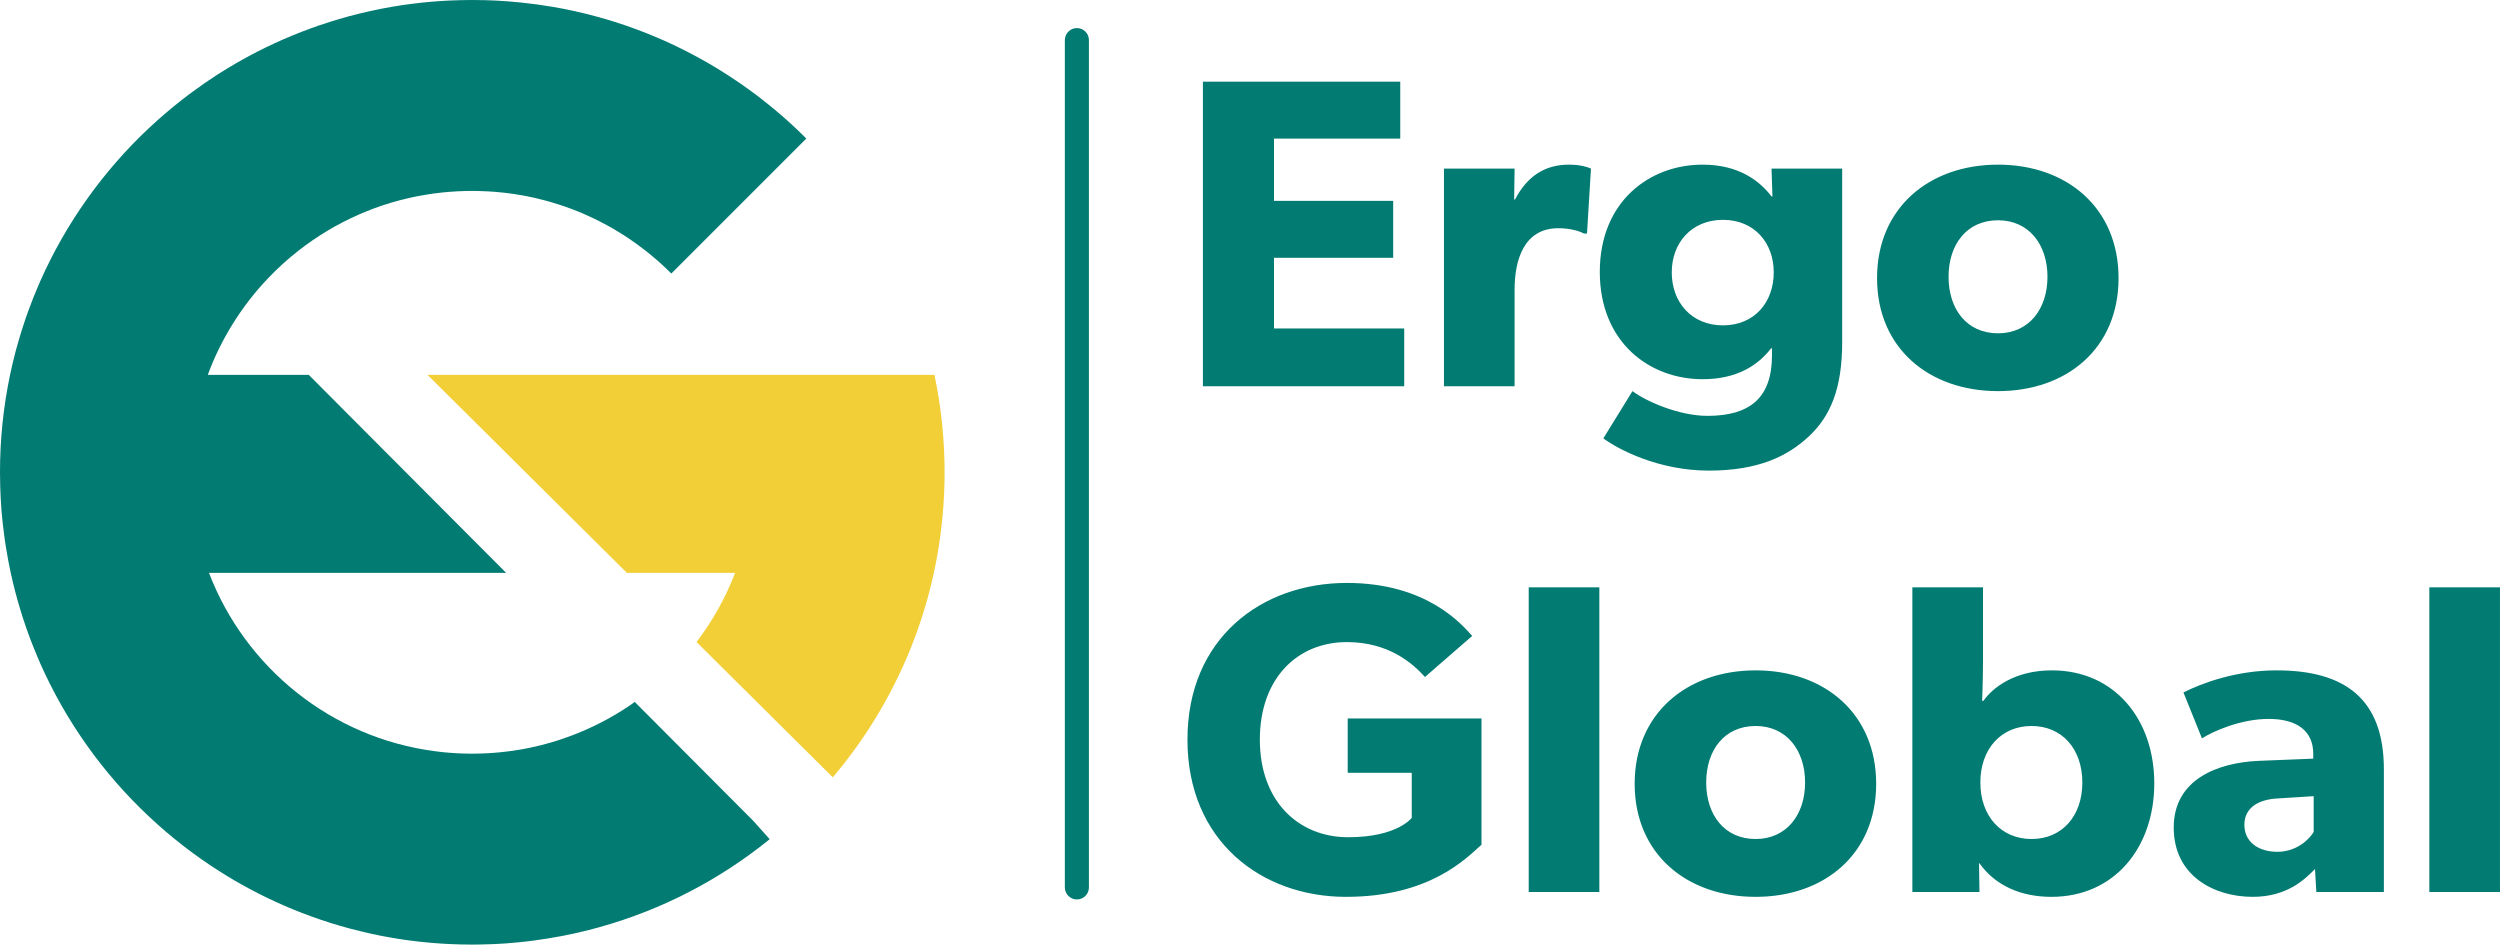 <svg xmlns="http://www.w3.org/2000/svg" width="111" height="42" viewBox="0 0 111 42" fill="none"><path d="M53.409 17.151V3.625H62.171V6.154H56.565V8.918H61.857V11.446H56.565V14.583H62.347V17.151L53.409 17.151ZM70.463 10.368H70.325C70.149 10.27 69.737 10.133 69.189 10.133C67.64 10.133 67.248 11.584 67.248 12.858V17.151H64.112V7.487H67.248L67.228 8.859H67.267C67.816 7.8 68.62 7.31 69.659 7.31C70.306 7.31 70.639 7.487 70.639 7.487L70.463 10.368ZM80.323 19.366C79.382 20.248 78.088 20.895 75.873 20.895C73.638 20.895 71.854 19.954 71.188 19.464L72.482 17.366C73.05 17.798 74.52 18.464 75.814 18.464C77.676 18.464 78.676 17.68 78.676 15.779V15.465H78.637C78.049 16.229 77.108 16.837 75.598 16.837C73.227 16.837 71.031 15.19 71.031 12.073C71.031 8.957 73.227 7.31 75.598 7.31C77.225 7.31 78.147 8.055 78.656 8.722H78.696L78.656 7.487H81.793V15.19C81.793 17.268 81.263 18.483 80.323 19.366V19.366ZM76.5 9.761C75.108 9.761 74.226 10.78 74.226 12.093C74.226 13.426 75.108 14.446 76.5 14.446C77.892 14.446 78.754 13.426 78.754 12.093C78.754 10.78 77.892 9.761 76.5 9.761ZM88.712 17.366C85.654 17.366 83.341 15.465 83.341 12.348C83.341 9.231 85.654 7.31 88.712 7.31C91.77 7.31 94.064 9.231 94.064 12.348C94.064 15.465 91.77 17.366 88.712 17.366ZM88.712 9.78C87.321 9.78 86.516 10.858 86.516 12.29C86.516 13.72 87.321 14.799 88.712 14.799C90.085 14.799 90.908 13.72 90.908 12.29C90.908 10.859 90.085 9.78 88.712 9.78ZM59.76 39.82C56.016 39.82 52.723 37.35 52.723 32.841C52.723 28.333 56.016 25.882 59.799 25.882C63.386 25.882 64.935 27.764 65.366 28.235L63.269 30.058C62.7 29.43 61.642 28.509 59.799 28.509C57.623 28.509 55.937 30.097 55.937 32.841C55.937 35.586 57.662 37.173 59.858 37.173C62.053 37.173 62.681 36.311 62.681 36.311V34.311H59.838V31.9H65.778V37.507C65.092 38.114 63.484 39.82 59.76 39.82H59.76ZM67.875 39.604V26.078H71.011V39.604H67.875ZM77.95 39.82C74.892 39.82 72.579 37.918 72.579 34.801C72.579 31.685 74.892 29.764 77.95 29.764C81.008 29.764 83.302 31.685 83.302 34.801C83.302 37.918 81.008 39.82 77.95 39.82ZM77.95 32.234C76.558 32.234 75.755 33.312 75.755 34.743C75.755 36.174 76.558 37.252 77.95 37.252C79.322 37.252 80.146 36.174 80.146 34.743C80.146 33.312 79.323 32.234 77.95 32.234ZM91.084 39.82C89.77 39.82 88.613 39.349 87.888 38.33H87.869L87.888 39.604H84.909V26.078H88.045V29.332C88.045 30.215 88.006 31.116 88.006 31.116H88.065C88.476 30.528 89.457 29.764 91.103 29.764C93.887 29.764 95.65 31.939 95.65 34.782C95.65 37.624 93.887 39.82 91.084 39.82ZM90.202 32.234C88.849 32.234 87.928 33.253 87.928 34.743C87.928 36.233 88.849 37.252 90.202 37.252C91.554 37.252 92.456 36.233 92.456 34.743C92.456 33.253 91.554 32.234 90.202 32.234ZM102.845 39.604L102.786 38.585C102.374 38.996 101.59 39.82 100.022 39.82C98.316 39.82 96.513 38.898 96.513 36.742C96.513 34.586 98.493 33.861 100.277 33.782L102.708 33.684V33.469C102.708 32.449 101.982 31.92 100.727 31.92C99.493 31.92 98.257 32.469 97.767 32.783L96.945 30.744C97.767 30.332 99.277 29.764 101.08 29.764C104.099 29.764 105.844 31.018 105.844 34.155V39.604H102.845V39.604ZM101.178 35.448C100.218 35.487 99.65 35.899 99.65 36.624C99.65 37.37 100.257 37.82 101.119 37.82C101.963 37.82 102.531 37.271 102.727 36.938V35.35L101.178 35.448ZM107.862 39.604V26.078H110.999V39.604H107.862Z" fill="#027B72"></path><path d="M47.814 39.936C47.672 39.936 47.536 39.88 47.436 39.779C47.336 39.679 47.279 39.543 47.279 39.401V1.781C47.279 1.639 47.336 1.503 47.436 1.403C47.536 1.302 47.672 1.246 47.814 1.246C47.956 1.246 48.092 1.302 48.192 1.403C48.292 1.503 48.348 1.639 48.348 1.781V39.401C48.348 39.471 48.335 39.541 48.308 39.606C48.281 39.671 48.242 39.73 48.192 39.779C48.142 39.829 48.083 39.868 48.018 39.895C47.954 39.922 47.884 39.936 47.814 39.936Z" fill="#027B72"></path><path d="M41.49 16.645H18.982L27.834 25.435H32.639C32.215 26.545 31.633 27.576 30.926 28.506L36.976 34.514C40.071 30.86 41.94 26.134 41.94 20.97C41.94 19.488 41.784 18.04 41.49 16.645V16.645Z" fill="#F2CF37"></path><path d="M28.183 31.165C28.115 31.213 28.05 31.264 27.981 31.31C27.154 31.872 26.262 32.332 25.325 32.68C25.19 32.73 25.055 32.778 24.918 32.824C24.846 32.85 24.773 32.873 24.699 32.894C24.626 32.919 24.552 32.942 24.477 32.962C24.394 32.988 24.311 33.011 24.226 33.032C24.16 33.052 24.095 33.068 24.029 33.084C23.879 33.123 23.728 33.158 23.574 33.19C23.19 33.272 22.802 33.335 22.411 33.379C22.332 33.389 22.253 33.398 22.174 33.404C22.094 33.413 22.015 33.42 21.935 33.425C21.855 33.433 21.776 33.438 21.696 33.441C21.455 33.456 21.214 33.463 20.97 33.463H20.949C20.848 33.463 20.749 33.461 20.648 33.459C20.639 33.459 20.628 33.459 20.62 33.457C20.54 33.456 20.458 33.452 20.379 33.449L20.273 33.443C20.157 33.438 20.042 33.431 19.927 33.42C19.825 33.412 19.723 33.402 19.621 33.392C19.524 33.382 19.427 33.37 19.331 33.356C14.715 32.762 10.889 29.644 9.279 25.435H22.472L13.71 16.645H9.225C9.818 15.04 10.729 13.592 11.884 12.374C12.311 11.922 12.772 11.503 13.263 11.121C14.874 9.862 16.804 8.989 18.909 8.645C19.021 8.626 19.132 8.61 19.244 8.594H19.246C19.359 8.58 19.471 8.564 19.585 8.553C19.621 8.548 19.658 8.544 19.694 8.541C19.697 8.539 19.701 8.539 19.704 8.539C19.722 8.537 19.738 8.536 19.755 8.536C19.812 8.53 19.869 8.523 19.927 8.52C20.042 8.509 20.157 8.501 20.273 8.497C20.278 8.495 20.283 8.495 20.288 8.495C20.395 8.488 20.502 8.484 20.609 8.483C20.621 8.481 20.635 8.481 20.648 8.481C20.747 8.479 20.848 8.477 20.949 8.477H20.97C21.142 8.477 21.314 8.481 21.483 8.49C21.547 8.49 21.611 8.493 21.675 8.498C21.706 8.498 21.738 8.5 21.77 8.504C21.841 8.507 21.91 8.513 21.981 8.518C22.043 8.523 22.107 8.529 22.17 8.536C22.326 8.548 22.48 8.566 22.633 8.589C22.703 8.596 22.772 8.606 22.843 8.617C22.854 8.619 22.864 8.621 22.877 8.622C22.948 8.633 23.02 8.644 23.091 8.658C23.241 8.682 23.392 8.711 23.543 8.744C23.613 8.757 23.684 8.773 23.755 8.789C23.773 8.792 23.792 8.798 23.81 8.803C23.925 8.828 24.04 8.856 24.153 8.888C24.182 8.895 24.212 8.902 24.24 8.911C24.304 8.927 24.367 8.944 24.43 8.964C24.575 9.005 24.718 9.049 24.861 9.097C24.934 9.118 25.005 9.143 25.076 9.169C25.29 9.242 25.501 9.322 25.708 9.408C25.777 9.435 25.846 9.465 25.915 9.495C26.051 9.553 26.188 9.616 26.322 9.681C26.39 9.711 26.458 9.744 26.524 9.778C26.664 9.847 26.804 9.92 26.942 9.996C27.13 10.099 27.315 10.205 27.496 10.318C27.56 10.355 27.623 10.395 27.686 10.437C27.811 10.515 27.934 10.597 28.054 10.683C28.116 10.722 28.176 10.766 28.236 10.81C28.357 10.896 28.475 10.984 28.592 11.076C28.651 11.119 28.709 11.165 28.765 11.212C28.836 11.266 28.904 11.322 28.971 11.381C29.118 11.501 29.261 11.627 29.401 11.756C29.481 11.828 29.56 11.902 29.637 11.977C29.694 12.032 29.751 12.089 29.807 12.145L35.8 6.152C35.769 6.122 35.739 6.091 35.708 6.06C35.645 5.995 35.581 5.932 35.515 5.871C35.441 5.797 35.367 5.726 35.29 5.657C35.258 5.625 35.226 5.595 35.192 5.566C35.111 5.489 35.027 5.413 34.943 5.338C34.882 5.283 34.821 5.229 34.759 5.177C34.645 5.075 34.53 4.975 34.412 4.879C34.305 4.789 34.197 4.7 34.087 4.614C34.071 4.599 34.054 4.586 34.036 4.573C33.903 4.465 33.768 4.359 33.631 4.256C33.624 4.249 33.615 4.244 33.606 4.237C33.473 4.138 33.34 4.038 33.204 3.941C33.069 3.843 32.933 3.748 32.795 3.654C32.76 3.629 32.726 3.605 32.689 3.583C32.584 3.511 32.478 3.44 32.37 3.371C32.328 3.343 32.285 3.314 32.243 3.29C32.149 3.228 32.055 3.169 31.959 3.111C31.903 3.075 31.846 3.04 31.79 3.006C31.688 2.944 31.586 2.884 31.483 2.826C31.451 2.804 31.418 2.787 31.386 2.769C31.247 2.688 31.108 2.61 30.966 2.535C30.962 2.531 30.956 2.528 30.95 2.526C30.809 2.448 30.667 2.373 30.524 2.3C30.193 2.13 29.858 1.968 29.518 1.816C29.394 1.761 29.27 1.707 29.144 1.655C29.143 1.654 29.142 1.654 29.141 1.654C28.996 1.592 28.85 1.531 28.703 1.473H28.702C28.56 1.416 28.418 1.361 28.275 1.308C27.937 1.183 27.596 1.066 27.252 0.958L26.901 0.852C26.747 0.807 26.593 0.763 26.439 0.722C26.129 0.638 25.817 0.561 25.503 0.492C25.345 0.458 25.186 0.425 25.028 0.393C24.869 0.363 24.709 0.333 24.55 0.306C24.067 0.223 23.581 0.157 23.093 0.108C22.989 0.098 22.885 0.088 22.781 0.08C22.714 0.073 22.648 0.069 22.581 0.062C22.437 0.052 22.293 0.042 22.149 0.034C22.11 0.032 22.07 0.028 22.031 0.027C21.962 0.023 21.893 0.02 21.822 0.018C21.786 0.016 21.751 0.014 21.716 0.014C21.641 0.011 21.567 0.009 21.491 0.007C21.319 0.002 21.144 0 20.97 0H20.949C20.783 0 20.616 0.002 20.451 0.007C20.28 0.011 20.108 0.016 19.936 0.025C19.38 0.051 18.83 0.101 18.286 0.17C18.172 0.184 18.058 0.2 17.944 0.216C17.914 0.221 17.883 0.225 17.851 0.23C17.707 0.251 17.562 0.274 17.419 0.299L17.39 0.304C17.259 0.326 17.13 0.351 16.999 0.375C16.953 0.384 16.909 0.393 16.863 0.402C16.732 0.428 16.602 0.455 16.473 0.485C16.448 0.489 16.423 0.494 16.399 0.501C16.245 0.533 16.092 0.57 15.942 0.607C15.781 0.646 15.62 0.687 15.46 0.731C15.319 0.77 15.177 0.809 15.037 0.852C14.943 0.878 14.85 0.906 14.757 0.937C14.562 0.996 14.368 1.059 14.175 1.126C14.051 1.169 13.927 1.211 13.805 1.257C13.67 1.305 13.536 1.356 13.403 1.408C13.269 1.459 13.136 1.512 13.005 1.567C12.465 1.788 11.935 2.032 11.416 2.298C11.32 2.348 11.223 2.399 11.128 2.45C11.101 2.463 11.076 2.477 11.05 2.491C10.961 2.539 10.873 2.587 10.786 2.636C10.688 2.69 10.591 2.745 10.494 2.801C10.356 2.881 10.219 2.962 10.083 3.045C9.982 3.106 9.883 3.168 9.784 3.231C9.729 3.265 9.674 3.3 9.621 3.334C9.254 3.57 8.896 3.818 8.546 4.078C8.486 4.12 8.428 4.164 8.369 4.209C8.28 4.275 8.191 4.343 8.104 4.412C8.098 4.416 8.093 4.419 8.088 4.425C7.963 4.521 7.841 4.619 7.719 4.718C7.594 4.819 7.472 4.924 7.349 5.028C7.105 5.237 6.865 5.451 6.631 5.671L6.629 5.673C6.625 5.676 6.62 5.68 6.617 5.683C4.579 7.596 2.925 9.911 1.779 12.502C1.746 12.578 1.712 12.656 1.68 12.733C1.617 12.88 1.556 13.028 1.496 13.176C1.487 13.199 1.478 13.222 1.47 13.243C1.418 13.371 1.371 13.498 1.323 13.626C1.303 13.674 1.285 13.723 1.268 13.773C1.229 13.878 1.191 13.984 1.154 14.09C1.121 14.185 1.089 14.281 1.059 14.378C1.038 14.434 1.02 14.49 1.004 14.546C0.972 14.637 0.943 14.729 0.917 14.821C0.887 14.912 0.86 15.003 0.836 15.095C0.815 15.158 0.797 15.222 0.781 15.287C0.751 15.384 0.724 15.483 0.699 15.582C0.676 15.662 0.655 15.743 0.637 15.825C0.611 15.924 0.586 16.023 0.563 16.122C0.554 16.156 0.547 16.19 0.54 16.223C0.507 16.363 0.476 16.504 0.446 16.645C0.149 18.067 -0.001 19.517 1.64568e-06 20.97C1.64568e-06 21.179 0.004 21.386 0.009 21.591C0.012 21.721 0.018 21.85 0.025 21.979C0.025 22.018 0.027 22.055 0.03 22.092C0.034 22.165 0.037 22.236 0.043 22.307C0.05 22.431 0.058 22.555 0.067 22.677C0.083 22.852 0.099 23.027 0.117 23.201C0.142 23.422 0.168 23.642 0.198 23.861C0.218 24.005 0.239 24.148 0.262 24.291C0.266 24.314 0.269 24.339 0.275 24.364C0.303 24.541 0.333 24.718 0.367 24.893C0.4 25.072 0.436 25.251 0.475 25.428C0.475 25.43 0.476 25.433 0.476 25.435C0.6 26.003 0.747 26.564 0.917 27.119C0.947 27.221 0.979 27.323 1.013 27.424C1.057 27.565 1.105 27.705 1.154 27.847C1.201 27.983 1.25 28.118 1.3 28.254C1.307 28.272 1.314 28.289 1.319 28.307C1.376 28.456 1.432 28.605 1.493 28.752C1.553 28.904 1.617 29.054 1.68 29.205V29.206C1.712 29.284 1.746 29.362 1.779 29.438C2.925 32.029 4.579 34.345 6.617 36.257C6.62 36.26 6.625 36.264 6.629 36.267C6.862 36.486 7.101 36.7 7.344 36.908C7.348 36.912 7.353 36.917 7.358 36.921C7.477 37.022 7.596 37.122 7.718 37.22C7.841 37.323 7.967 37.423 8.095 37.521C8.171 37.581 8.249 37.641 8.327 37.7C8.405 37.76 8.484 37.818 8.564 37.877C8.677 37.962 8.792 38.043 8.907 38.124C9.188 38.323 9.474 38.513 9.764 38.696C9.862 38.76 9.959 38.82 10.056 38.879C10.079 38.895 10.102 38.907 10.126 38.921C10.232 38.987 10.336 39.049 10.444 39.111C10.535 39.164 10.626 39.216 10.719 39.267C10.835 39.334 10.954 39.398 11.073 39.461C11.198 39.529 11.324 39.594 11.45 39.66C11.577 39.723 11.705 39.787 11.832 39.849C11.96 39.912 12.088 39.973 12.218 40.031C12.347 40.092 12.478 40.15 12.61 40.207C12.739 40.263 12.872 40.318 13.004 40.373C13.135 40.428 13.268 40.481 13.403 40.532C13.536 40.584 13.67 40.635 13.805 40.683C13.939 40.733 14.075 40.78 14.212 40.826C14.336 40.869 14.461 40.91 14.587 40.95C14.631 40.966 14.676 40.98 14.722 40.993C14.826 41.026 14.931 41.058 15.037 41.088C15.362 41.185 15.69 41.272 16.02 41.35C16.145 41.382 16.271 41.412 16.397 41.439C16.421 41.446 16.446 41.451 16.473 41.455C16.602 41.485 16.731 41.511 16.862 41.538C16.908 41.547 16.953 41.556 16.999 41.565C17.13 41.589 17.259 41.614 17.39 41.635L17.418 41.641C17.562 41.666 17.707 41.688 17.85 41.71C17.882 41.715 17.912 41.719 17.944 41.724C18.057 41.74 18.171 41.756 18.286 41.77C18.834 41.84 19.384 41.888 19.936 41.915C20.108 41.924 20.279 41.929 20.451 41.933C20.616 41.938 20.782 41.94 20.949 41.94H20.991C21.117 41.94 21.241 41.938 21.366 41.935C21.563 41.933 21.758 41.926 21.951 41.917C22.016 41.913 22.082 41.91 22.149 41.906C22.361 41.896 22.572 41.882 22.781 41.86C22.886 41.852 22.988 41.843 23.093 41.832C23.167 41.823 23.24 41.816 23.314 41.807C23.369 41.803 23.424 41.796 23.479 41.788H23.484C23.551 41.779 23.619 41.77 23.684 41.763C23.691 41.761 23.7 41.761 23.707 41.759C23.76 41.752 23.813 41.743 23.866 41.736C24.032 41.713 24.197 41.689 24.362 41.662C24.527 41.635 24.692 41.607 24.854 41.575L24.918 41.565L24.939 41.559C24.971 41.554 25.003 41.547 25.035 41.542C25.119 41.525 25.203 41.508 25.286 41.49C25.331 41.481 25.373 41.473 25.417 41.462C25.421 41.462 25.426 41.462 25.43 41.46C25.515 41.443 25.6 41.423 25.685 41.404C25.686 41.404 25.688 41.402 25.69 41.402C25.995 41.333 26.296 41.255 26.595 41.172C29.403 40.394 31.972 39.047 34.174 37.259L33.447 36.448L28.183 31.166L28.183 31.165Z" fill="#027B72"></path></svg>